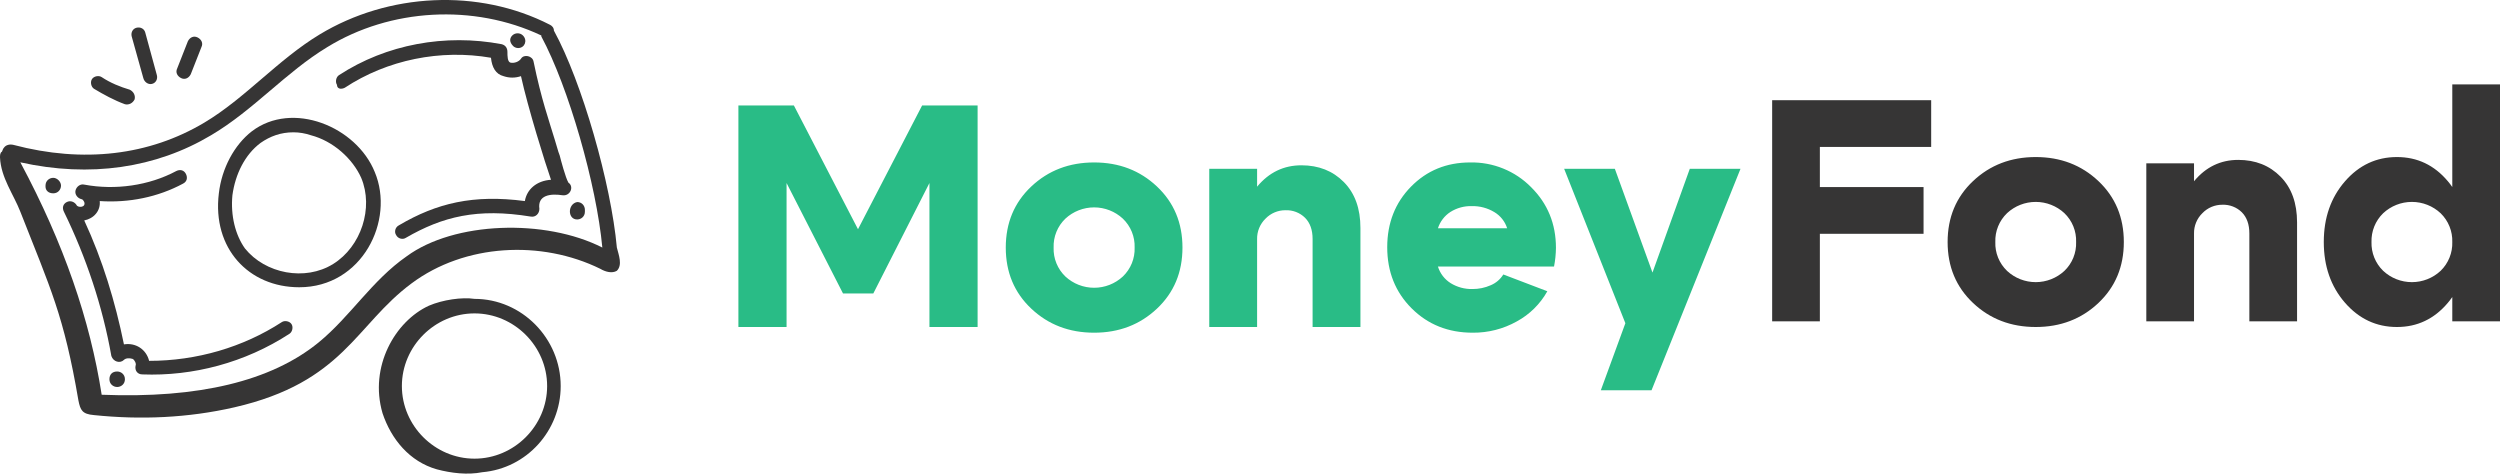 <svg width="237" height="45" viewBox="0 0 237 45" fill="none" xmlns="http://www.w3.org/2000/svg">
<path fill-rule="evenodd" clip-rule="evenodd" d="M232.477 30.461V28.159C232.345 28.348 232.205 28.531 232.055 28.709C230.768 30.236 229.16 31 227.23 31C225.281 31 223.637 30.231 222.3 28.694C220.964 27.157 220.295 25.24 220.295 22.944C220.295 20.648 220.964 18.732 222.3 17.194C223.637 15.656 225.281 14.888 227.23 14.888C229.16 14.888 230.768 15.652 232.055 17.179C232.205 17.357 232.345 17.54 232.477 17.729V8H237V30.461H232.477ZM231.376 20.219C230.639 19.526 229.663 19.141 228.648 19.141C227.633 19.141 226.656 19.526 225.919 20.219C225.556 20.573 225.271 20.998 225.082 21.467C224.892 21.936 224.803 22.439 224.818 22.944C224.803 23.449 224.892 23.952 225.082 24.421C225.271 24.89 225.556 25.315 225.919 25.669C226.656 26.362 227.633 26.747 228.648 26.747C229.663 26.747 230.639 26.362 231.376 25.669C231.739 25.315 232.024 24.89 232.213 24.421C232.403 23.952 232.493 23.449 232.477 22.944C232.493 22.439 232.403 21.936 232.213 21.467C232.024 20.998 231.739 20.573 231.376 20.219ZM213.239 22.135C213.239 21.277 213.003 20.608 212.531 20.129C212.289 19.888 211.999 19.7 211.679 19.577C211.36 19.453 211.019 19.396 210.676 19.41C210.324 19.408 209.976 19.477 209.652 19.613C209.327 19.75 209.035 19.951 208.792 20.204C208.533 20.454 208.328 20.755 208.191 21.087C208.054 21.42 207.986 21.776 207.993 22.135V30.461H203.47V15.487H207.993V17.184C207.998 17.178 208.003 17.171 208.008 17.164C209.124 15.827 210.516 15.158 212.184 15.158C213.812 15.158 215.149 15.687 216.194 16.745C217.24 17.803 217.762 19.25 217.762 21.087V30.461H213.239V22.135ZM192.987 31C190.635 31 188.655 30.241 187.047 28.724C185.438 27.207 184.634 25.28 184.634 22.944C184.634 20.608 185.438 18.681 187.047 17.164C188.655 15.647 190.635 14.888 192.987 14.888C195.339 14.888 197.319 15.647 198.927 17.164C200.535 18.681 201.339 20.608 201.339 22.944C201.339 25.28 200.535 27.207 198.927 28.724C197.319 30.241 195.339 31 192.987 31ZM195.701 20.204C194.964 19.521 193.994 19.141 192.987 19.141C191.979 19.141 191.009 19.521 190.273 20.204C189.904 20.557 189.614 20.984 189.422 21.456C189.229 21.928 189.139 22.435 189.157 22.944C189.139 23.453 189.229 23.96 189.421 24.432C189.614 24.904 189.904 25.331 190.273 25.684C191.009 26.367 191.979 26.747 192.987 26.747C193.994 26.747 194.964 26.367 195.701 25.684C196.07 25.331 196.36 24.904 196.552 24.432C196.744 23.96 196.834 23.453 196.816 22.944C196.834 22.435 196.744 21.928 196.552 21.456C196.36 20.984 196.07 20.557 195.701 20.204ZM172.523 17.733H182.353V22.165H172.523V30.461H168V9.497H183.076V13.93H172.523V17.733Z" fill="#363535"/>
<path fill-rule="evenodd" clip-rule="evenodd" d="M156.564 37H151.757L154.085 30.64L148.28 16H153.087L156.655 25.84L160.193 16H165L156.564 37ZM136.317 25.27C136.516 25.922 136.946 26.481 137.526 26.845C138.143 27.224 138.857 27.417 139.582 27.4C140.181 27.405 140.774 27.283 141.321 27.04C141.817 26.833 142.234 26.476 142.515 26.02L146.687 27.61C146.013 28.819 145.007 29.813 143.785 30.475C142.512 31.186 141.073 31.553 139.612 31.54C137.294 31.54 135.364 30.77 133.822 29.23C132.28 27.69 131.509 25.76 131.509 23.44C131.509 21.14 132.26 19.225 133.762 17.695C135.263 16.165 137.133 15.4 139.37 15.4C140.443 15.378 141.509 15.574 142.502 15.977C143.495 16.379 144.395 16.979 145.145 17.74C146.718 19.3 147.504 21.22 147.504 23.5C147.496 24.094 147.436 24.686 147.322 25.27H136.317ZM141.668 20.11C141.023 19.719 140.277 19.521 139.522 19.54C138.806 19.52 138.1 19.714 137.496 20.095C136.935 20.46 136.519 21.006 136.317 21.64H142.878C142.676 21 142.246 20.456 141.668 20.11ZM124.434 22.66C124.434 21.8 124.197 21.13 123.723 20.65C123.48 20.409 123.19 20.221 122.87 20.097C122.55 19.973 122.207 19.916 121.864 19.93C121.511 19.927 121.161 19.997 120.836 20.134C120.511 20.27 120.218 20.471 119.974 20.725C119.715 20.976 119.51 21.277 119.372 21.61C119.234 21.943 119.166 22.3 119.173 22.66V31H114.638V16H119.173V17.699C119.178 17.693 119.183 17.686 119.188 17.68C120.307 16.34 121.703 15.67 123.376 15.67C125.008 15.67 126.349 16.2 127.397 17.26C128.445 18.32 128.969 19.77 128.969 21.61V31H124.434V22.66ZM103.723 31.54C101.364 31.54 99.379 30.78 97.766 29.26C96.154 27.74 95.347 25.81 95.347 23.47C95.347 21.13 96.154 19.2 97.766 17.68C99.379 16.16 101.364 15.4 103.723 15.4C106.081 15.4 108.067 16.16 109.679 17.68C111.292 19.2 112.098 21.13 112.098 23.47C112.098 25.81 111.292 27.74 109.679 29.26C108.067 30.78 106.081 31.54 103.723 31.54ZM106.444 20.725C105.706 20.041 104.733 19.66 103.723 19.66C102.712 19.66 101.74 20.041 101.001 20.725C100.631 21.079 100.34 21.506 100.148 21.979C99.955 22.452 99.865 22.96 99.883 23.47C99.865 23.98 99.955 24.488 100.148 24.961C100.34 25.434 100.631 25.861 101.001 26.215C101.74 26.899 102.712 27.28 103.723 27.28C104.733 27.28 105.706 26.899 106.444 26.215C106.814 25.861 107.105 25.434 107.298 24.961C107.49 24.488 107.581 23.98 107.563 23.47C107.581 22.96 107.49 22.452 107.298 21.979C107.105 21.506 106.814 21.079 106.444 20.725ZM88.111 17.35L82.79 27.82H79.917L74.566 17.35V31H70V10H75.261L81.338 21.73L87.416 10H92.677V31H88.111V17.35Z" fill="#29BC86"/>
<path d="M28.367 27.232C34.334 27.232 37.455 20.897 35.527 16.307C33.783 11.992 27.724 9.514 23.869 12.451C22.216 13.737 21.023 15.94 20.747 18.327C20.105 23.56 23.593 27.232 28.367 27.232ZM22.032 18.511C22.308 16.491 23.226 14.655 24.695 13.553C25.613 12.911 26.623 12.543 27.816 12.543C28.367 12.543 28.918 12.635 29.468 12.819C31.58 13.37 33.416 15.022 34.242 16.858C35.436 19.704 34.242 23.376 31.58 25.028C28.918 26.681 25.154 25.947 23.226 23.56C22.308 22.274 21.849 20.438 22.032 18.511Z" fill="#363535"/>
<path d="M32.681 8.321C36.721 5.658 41.77 4.648 46.544 5.475C46.636 6.393 47.003 7.035 47.737 7.219C48.288 7.403 48.839 7.403 49.389 7.219C50.032 10.157 51.685 15.481 52.235 17.042C50.858 17.134 49.94 17.96 49.757 19.061C44.891 18.419 41.403 19.245 37.822 21.357C37.455 21.54 37.363 21.999 37.547 22.274C37.731 22.642 38.19 22.733 38.465 22.55C41.953 20.53 45.258 19.704 50.308 20.53C50.767 20.622 51.134 20.255 51.134 19.796C50.95 18.511 52.144 18.327 53.337 18.511C54.071 18.602 54.439 17.684 53.888 17.317C53.612 16.858 53.153 15.114 53.062 14.747C52.878 14.288 52.786 13.829 52.603 13.278C52.052 11.442 51.317 9.422 50.583 5.842C50.491 5.291 49.665 5.107 49.389 5.566C49.206 5.842 48.747 6.026 48.38 5.934C48.104 5.842 48.104 5.291 48.104 4.924C48.104 4.557 47.921 4.281 47.553 4.189C42.229 3.18 36.629 4.189 32.131 7.127C31.855 7.311 31.764 7.77 31.947 8.045C31.947 8.412 32.314 8.504 32.681 8.321Z" fill="#363535"/>
<path d="M11.75 34.117C11.934 33.933 12.301 33.933 12.577 34.025C12.76 34.117 12.944 34.484 12.852 34.668C12.76 35.127 13.036 35.494 13.495 35.494C18.268 35.678 23.226 34.392 27.448 31.638C27.724 31.455 27.816 30.996 27.632 30.72C27.448 30.445 26.989 30.353 26.714 30.537C23.042 32.924 18.636 34.209 14.137 34.209C13.862 33.107 12.852 32.465 11.75 32.648C10.924 28.609 9.731 24.661 7.986 20.898C8.904 20.714 9.547 19.98 9.455 19.061C12.209 19.245 14.963 18.694 17.35 17.409C17.718 17.225 17.809 16.858 17.626 16.491C17.442 16.124 17.075 16.032 16.708 16.216C14.137 17.593 10.924 18.052 7.986 17.501C7.619 17.409 7.252 17.684 7.16 18.052C7.068 18.419 7.344 18.786 7.711 18.878C7.803 18.878 7.895 18.97 7.986 19.153C8.17 19.704 7.344 19.704 7.252 19.429C7.068 19.153 6.701 18.97 6.334 19.153C5.967 19.337 5.875 19.704 6.059 20.071C8.17 24.386 9.731 29.068 10.557 33.75C10.741 34.301 11.383 34.484 11.75 34.117Z" fill="#363535"/>
<path d="M48.655 4.373C48.747 4.465 48.931 4.556 49.114 4.556C49.757 4.556 50.032 3.822 49.573 3.363C49.298 3.088 48.839 3.088 48.563 3.363C48.288 3.638 48.288 4.006 48.655 4.373Z" fill="#363535"/>
<path d="M54.714 20.805C55.081 20.805 55.448 20.53 55.448 20.071V19.887C55.448 19.52 55.173 19.153 54.714 19.153C53.796 19.337 53.796 20.805 54.714 20.805Z" fill="#363535"/>
<path d="M11.108 35.218C10.649 35.218 10.374 35.494 10.374 35.953C10.374 36.412 10.741 36.687 11.108 36.687C11.476 36.687 11.843 36.412 11.843 35.953C11.843 35.494 11.476 35.218 11.108 35.218Z" fill="#363535"/>
<path d="M5.049 16.858C4.682 16.858 4.314 17.134 4.314 17.593V17.684C4.314 18.052 4.59 18.327 5.049 18.327C5.508 18.327 5.783 17.96 5.783 17.593C5.783 17.225 5.416 16.858 5.049 16.858Z" fill="#363535"/>
<path d="M58.478 23.468C57.927 17.409 55.173 7.77 52.511 2.904C52.511 2.629 52.327 2.445 52.144 2.353C45.35 -1.135 36.813 -0.676 30.295 3.271C26.347 5.658 23.226 9.33 19.37 11.625C14.138 14.747 7.895 15.481 1.285 13.737C0.918 13.645 0.551 13.737 0.367 14.012C0.275 14.104 0.275 14.196 0.184 14.38C4.10388e-08 14.471 0 14.747 0 14.93C0.092 16.858 1.285 18.419 1.928 20.071C4.774 27.324 6.059 29.894 7.436 37.973C7.62 38.891 7.803 39.258 8.905 39.35C13.311 39.809 17.81 39.625 22.216 38.615C32.59 36.228 33.691 30.812 39.016 26.865C44.065 23.101 51.318 22.733 56.917 25.488C57.377 25.763 58.019 25.947 58.478 25.671C59.029 25.12 58.662 24.202 58.478 23.468ZM20.013 12.819C24.052 10.432 27.082 6.852 31.029 4.465C36.996 0.793 44.891 0.334 51.318 3.363V3.455C53.888 8.229 56.55 17.501 57.101 23.468C51.685 20.714 43.055 20.989 38.557 24.294C35.252 26.589 33.232 29.986 30.203 32.465C25.705 36.137 18.82 37.789 9.639 37.422C8.538 30.353 6.059 23.101 1.928 15.389C8.538 16.858 14.78 15.94 20.013 12.819Z" fill="#363535"/>
<path d="M41.403 44.49C42.78 44.858 44.341 45.041 45.718 44.766C49.941 44.399 53.154 40.818 53.154 36.596C53.154 32.097 49.482 28.333 44.983 28.333C43.79 28.15 41.954 28.425 40.669 28.976C37.456 30.445 34.977 34.759 36.262 39.166C37.088 41.645 38.833 43.756 41.403 44.49ZM51.868 36.596C51.868 40.359 48.747 43.481 44.983 43.481C41.219 43.481 38.098 40.359 38.098 36.596C38.098 32.832 41.219 29.71 44.983 29.71C48.747 29.71 51.868 32.832 51.868 36.596Z" fill="#363535"/>
<path d="M9.64 7.311C9.364 7.127 8.905 7.219 8.722 7.494C8.538 7.77 8.63 8.229 8.905 8.412C9.823 8.963 10.833 9.514 11.843 9.881C12.21 9.973 12.577 9.789 12.761 9.422C12.853 9.055 12.669 8.688 12.302 8.504C11.384 8.229 10.466 7.861 9.64 7.311Z" fill="#363535"/>
<path d="M14.413 7.953C14.78 7.862 14.964 7.494 14.872 7.127L13.771 3.088C13.679 2.721 13.312 2.537 12.944 2.629C12.577 2.721 12.393 3.088 12.485 3.455L13.587 7.403C13.679 7.77 14.046 8.045 14.413 7.953Z" fill="#363535"/>
<path d="M18.085 7.035L19.095 4.465C19.278 4.097 19.095 3.73 18.727 3.547C18.36 3.363 17.993 3.547 17.809 3.914L16.8 6.484C16.616 6.852 16.8 7.219 17.167 7.402C17.534 7.586 17.901 7.402 18.085 7.035Z" fill="#363535"/>
</svg>
